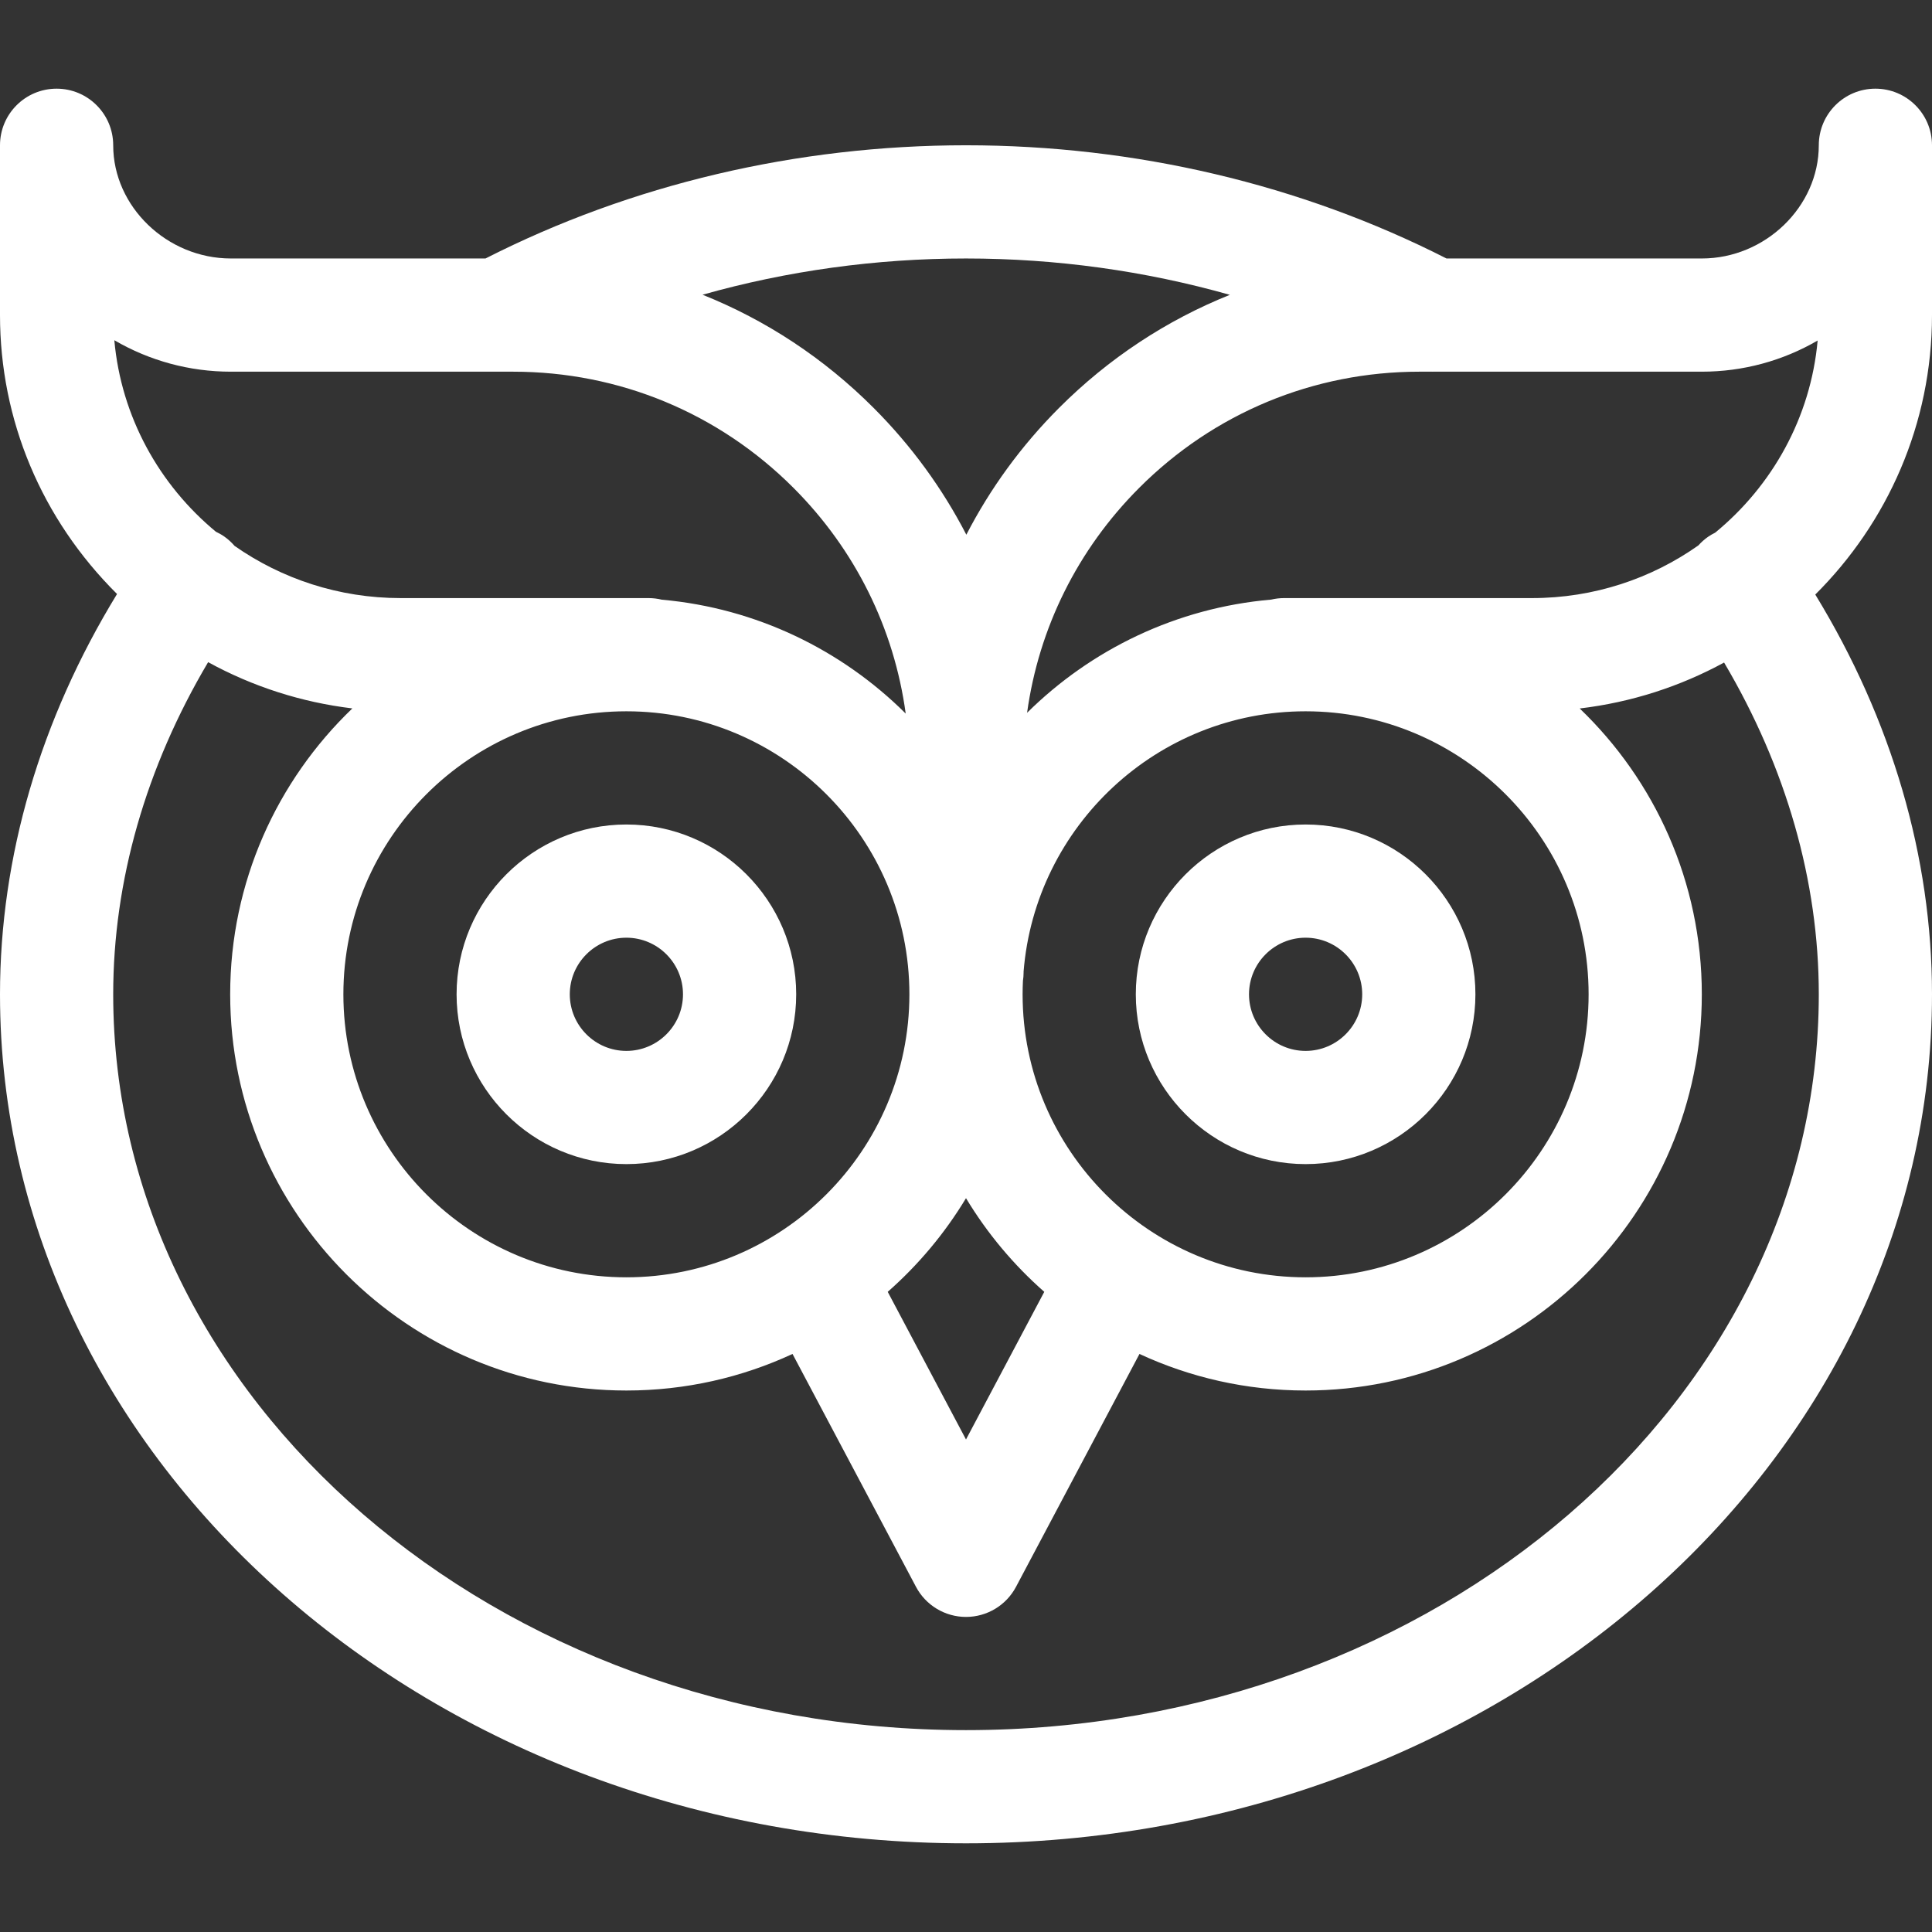 <svg xmlns="http://www.w3.org/2000/svg" xmlns:xlink="http://www.w3.org/1999/xlink" version="1.1" id="Capa_1" x="0px" y="0px" viewBox="0 0 512 512" style="enable-background:new 0 0 512 512;" xml:space="preserve" width="48px" height="48px">
<rect x="0" y="0" width="512" height="512" fill="#333333" stroke="none"/>
<g>
	<g>
		<path d="M346,218.501c-24.813,0-45,20.187-45,45c0,24.813,20.187,45,45,45s45-20.187,45-45S370.813,218.501,346,218.501z     M346,278.501c-8.271,0-15-6.729-15-15s6.729-15,15-15s15,6.729,15,15S354.271,278.501,346,278.501z" fill="#fff"/>
	</g>
</g>
<g>
	<g>
		<path d="M166,218.501c-24.813,0-45,20.187-45,45c0,24.813,20.187,45,45,45s45-20.187,45-45S190.813,218.501,166,218.501z     M166,278.501c-8.271,0-15-6.729-15-15s6.729-15,15-15s15,6.729,15,15S174.271,278.501,166,278.501z" fill="#fff"/>
	</g>
</g>
<g>
	<g>
		<path d="M512,38.499c0-8.284-6.716-15-15-15s-15,6.716-15,15c0,16.263-14.196,30.001-31,30.001h-67.664    c-38.576-19.635-82.515-30-127.336-30s-88.76,10.365-127.336,30H61.183C44.28,68.501,30,54.762,30,38.499c0-8.284-6.716-15-15-15    s-15,6.716-15,15V83.5c0,27.829,11.014,54.053,31.018,73.917C10.69,190.649,0,227.06,0,263.501c0,124.065,114.841,225,256,225    s256-100.935,256-225c0-36.385-10.659-72.747-30.932-105.941C500.173,138.559,512,112.373,512,83.501V38.499z M256.001,68.501    c23.896,0,47.484,3.284,69.921,9.635c-16.754,6.714-32.132,16.818-45.271,29.977c-10.012,10.027-18.244,21.353-24.559,33.591    c-6.315-12.238-14.547-23.564-24.559-33.591c-13.159-13.179-28.563-23.293-45.347-30.007    C208.591,71.775,232.142,68.501,256.001,68.501z M256,317.53c5.61,9.31,12.623,17.68,20.744,24.822L256,381.478l-20.744-39.127    C243.377,335.21,250.39,326.839,256,317.53z M166,338.501c-41.355,0-75-33.645-75-75c0-41.355,33.645-75,75-75s75,33.645,75,75    C241,304.856,207.355,338.501,166,338.501z M271,263.501c0-1.193,0.035-2.378,0.09-3.558c0.104-0.717,0.176-1.445,0.174-2.191    v-0.286c3.087-38.541,35.414-68.965,74.736-68.965c41.355,0,75,33.645,75,75c0,41.355-33.645,75-75,75    C304.645,338.501,271,304.856,271,263.501z M30.298,90.164c9.323,5.436,19.918,8.337,30.885,8.337h70.927c0.024,0,0.048,0,0.073,0    H136c28.077,0,54.465,10.942,74.303,30.81c16.367,16.392,26.644,37.234,29.718,59.792c-16.911-16.826-39.507-27.937-64.618-30.176    c-1.123-0.269-2.289-0.426-3.494-0.426h-65.727c-16.386,0-31.573-5.129-44.012-13.828c-0.802-0.926-1.716-1.779-2.768-2.51    c-0.701-0.487-1.433-0.89-2.18-1.243C42.21,128.494,32.122,110.48,30.298,90.164z M482,263.501c0,107.523-101.383,195-226,195    s-226-87.477-226-195c0-30.012,8.66-60.172,25.157-88.02c11.81,6.471,24.741,10.638,38.223,12.255    C73.436,206.859,61,233.754,61,263.501c0,57.897,47.103,105,105,105c15.714,0,30.629-3.476,44.026-9.689l32.721,61.716    c2.602,4.906,7.7,7.974,13.253,7.974s10.651-3.068,13.253-7.974l32.721-61.716c13.397,6.213,28.313,9.689,44.026,9.689    c57.897,0,105-47.103,105-105c0-29.738-12.429-56.626-32.363-75.749c13.726-1.623,26.654-5.851,38.264-12.174    C473.36,203.4,482,233.527,482,263.501z M454.54,141.161c-0.639,0.319-1.268,0.67-1.871,1.089    c-0.97,0.674-1.824,1.451-2.583,2.292C437.643,153.319,422.426,158.5,406,158.5h-65.727c-1.17,0-2.304,0.147-3.397,0.401    c-25.12,2.173-47.736,13.224-64.687,29.996c3.108-22.479,13.373-43.245,29.69-59.587c19.838-19.868,46.226-30.81,74.303-30.81    h3.394c0.033,0,0.066,0.003,0.099,0.003c0.029,0,0.058-0.003,0.087-0.003H451c10.905,0,21.433-2.873,30.695-8.256    C479.844,110.662,469.661,128.744,454.54,141.161z" fill="#fff"/>
	</g>
</g>
</svg>
